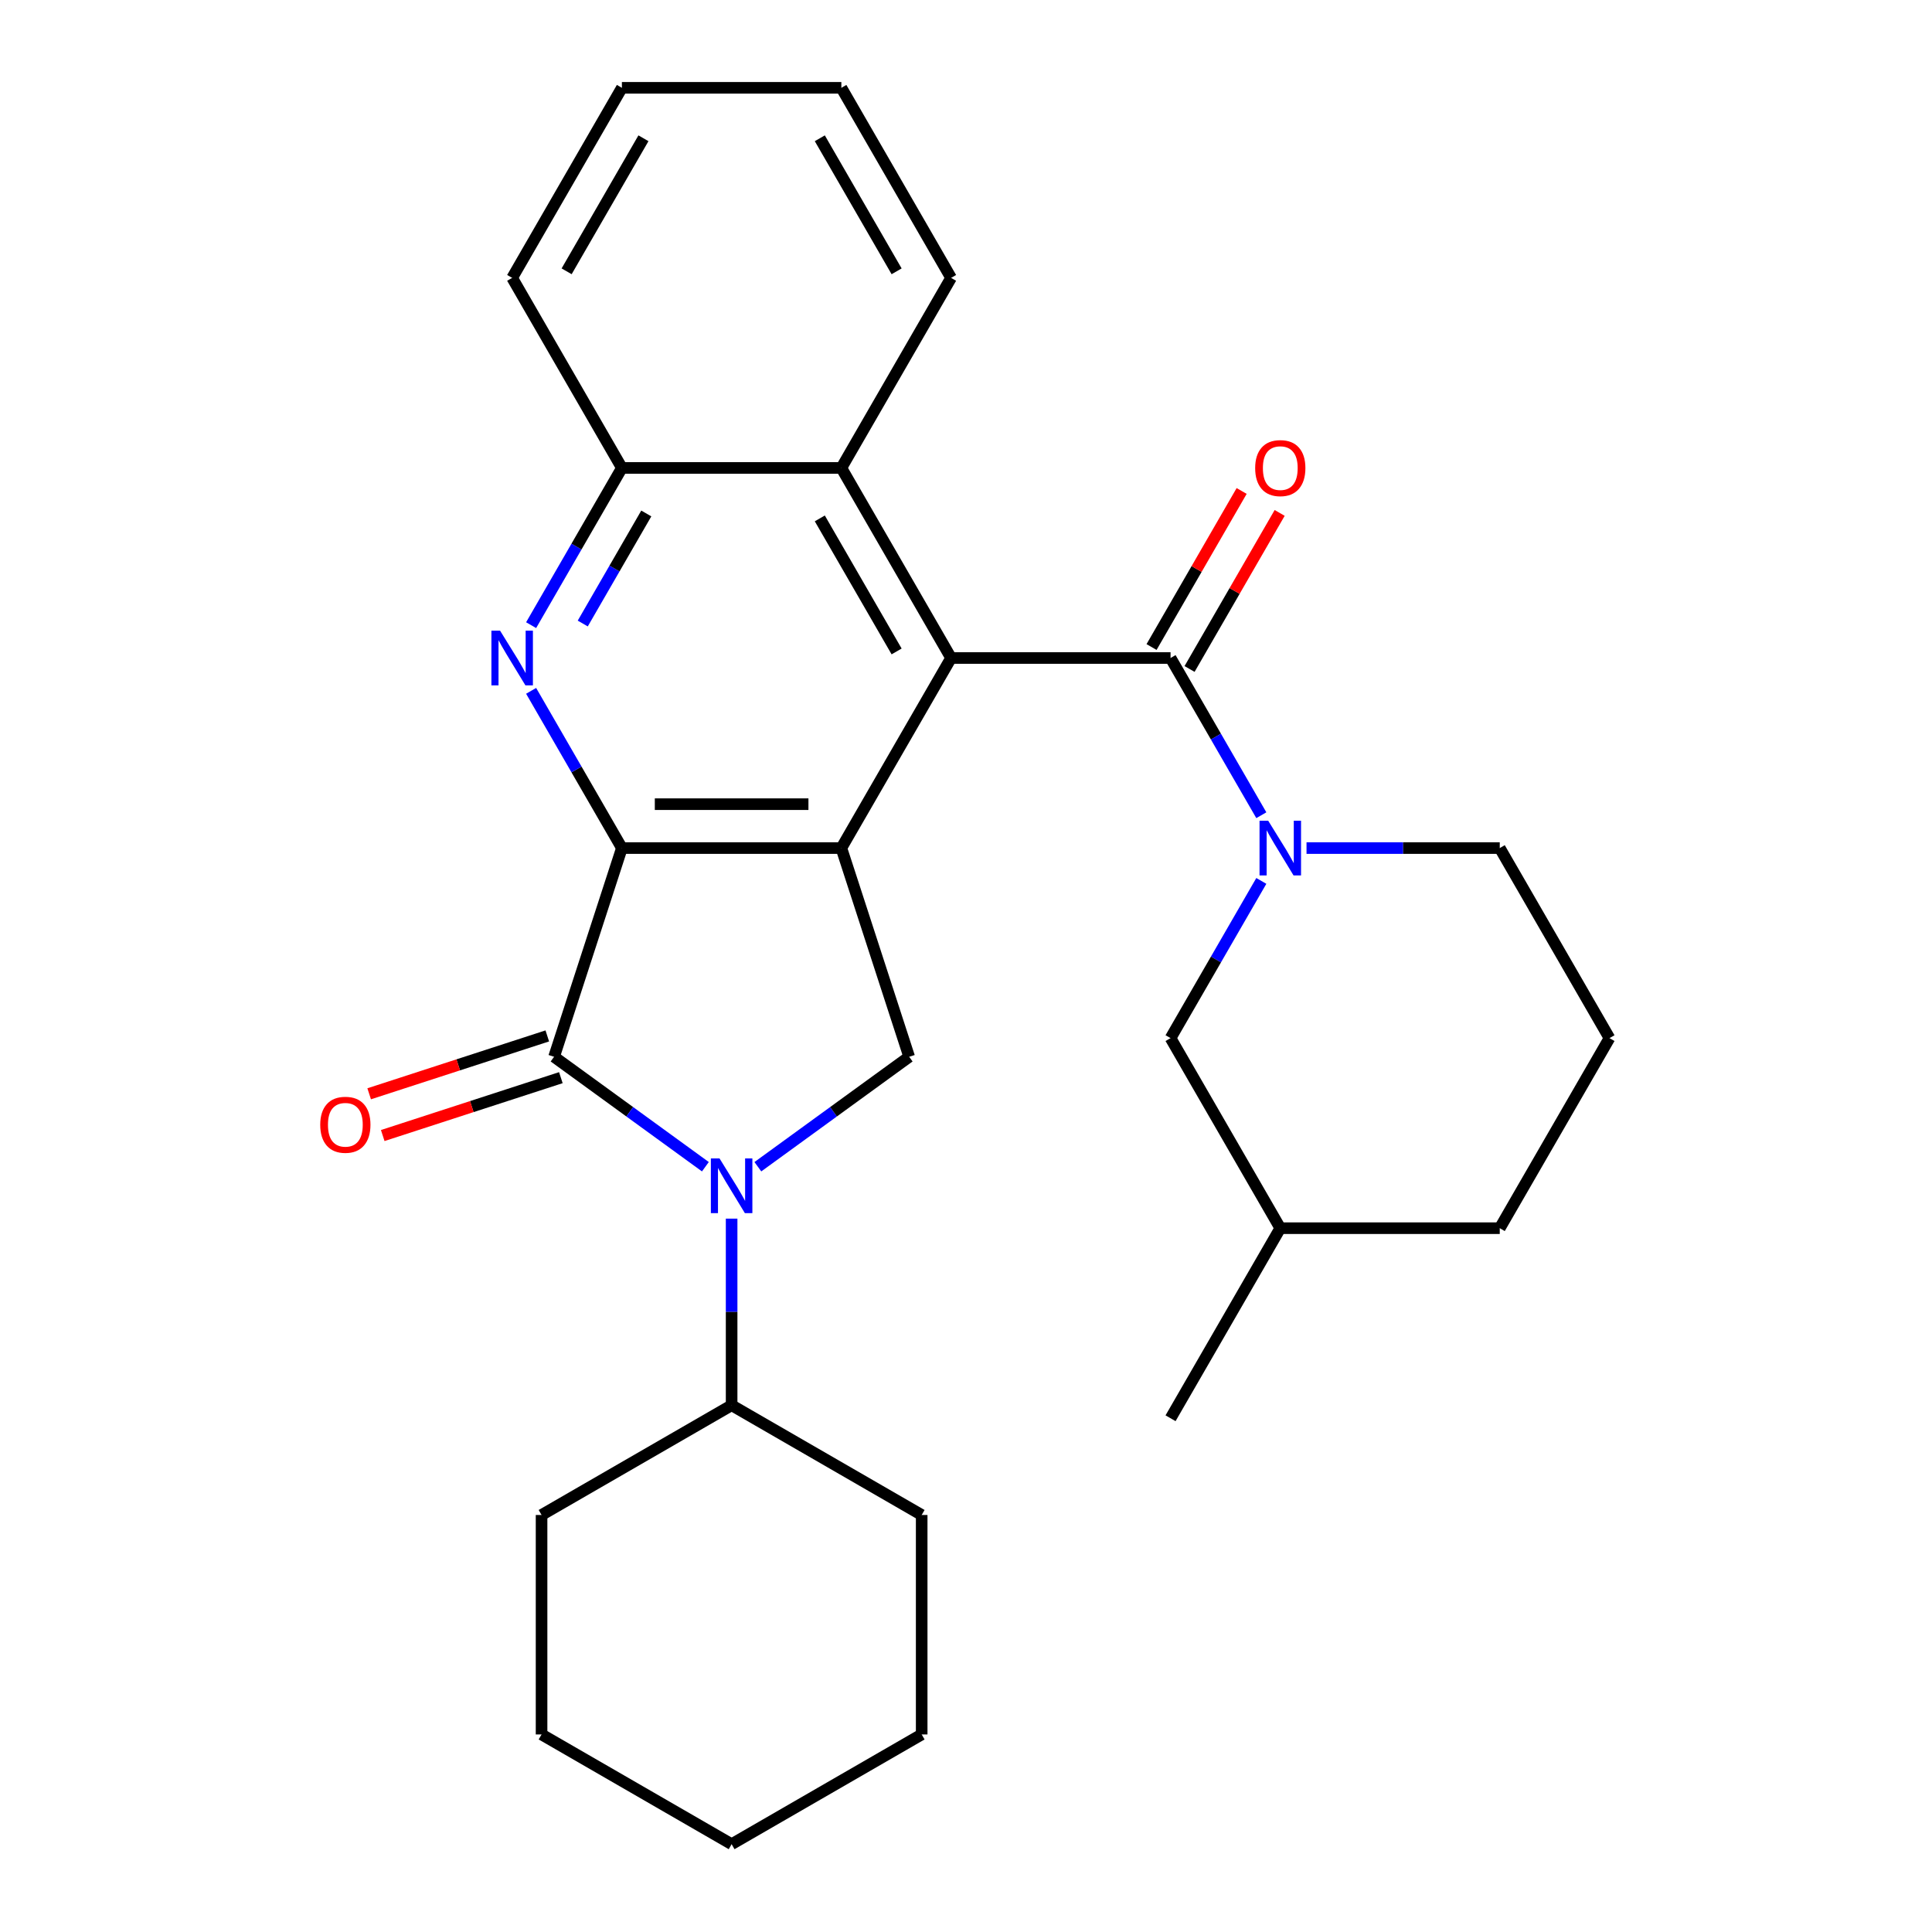 <?xml version='1.0' encoding='iso-8859-1'?>
<svg version='1.1' baseProfile='full'
              xmlns='http://www.w3.org/2000/svg'
                      xmlns:rdkit='http://www.rdkit.org/xml'
                      xmlns:xlink='http://www.w3.org/1999/xlink'
                  xml:space='preserve'
width='1000px' height='1000px' viewBox='0 0 1000 1000'>
<!-- END OF HEADER -->
<rect style='opacity:1.0;fill:#FFFFFF;stroke:none' width='1000' height='1000' x='0' y='0'> </rect>
<path class='bond-0' d='M 321.89,438.958 L 435.485,438.958' style='fill:none;fill-rule:evenodd;stroke:#000000;stroke-width:6px;stroke-linecap:butt;stroke-linejoin:miter;stroke-opacity:1' />
<path class='bond-0' d='M 338.929,416.239 L 418.445,416.239' style='fill:none;fill-rule:evenodd;stroke:#000000;stroke-width:6px;stroke-linecap:butt;stroke-linejoin:miter;stroke-opacity:1' />
<path class='bond-1' d='M 321.89,438.958 L 286.787,546.993' style='fill:none;fill-rule:evenodd;stroke:#000000;stroke-width:6px;stroke-linecap:butt;stroke-linejoin:miter;stroke-opacity:1' />
<path class='bond-4' d='M 321.89,438.958 L 298.399,398.27' style='fill:none;fill-rule:evenodd;stroke:#000000;stroke-width:6px;stroke-linecap:butt;stroke-linejoin:miter;stroke-opacity:1' />
<path class='bond-4' d='M 298.399,398.27 L 274.908,357.582' style='fill:none;fill-rule:evenodd;stroke:#0000FF;stroke-width:6px;stroke-linecap:butt;stroke-linejoin:miter;stroke-opacity:1' />
<path class='bond-3' d='M 435.485,438.958 L 492.282,340.582' style='fill:none;fill-rule:evenodd;stroke:#000000;stroke-width:6px;stroke-linecap:butt;stroke-linejoin:miter;stroke-opacity:1' />
<path class='bond-7' d='M 435.485,438.958 L 470.587,546.993' style='fill:none;fill-rule:evenodd;stroke:#000000;stroke-width:6px;stroke-linecap:butt;stroke-linejoin:miter;stroke-opacity:1' />
<path class='bond-2' d='M 286.787,546.993 L 325.947,575.444' style='fill:none;fill-rule:evenodd;stroke:#000000;stroke-width:6px;stroke-linecap:butt;stroke-linejoin:miter;stroke-opacity:1' />
<path class='bond-2' d='M 325.947,575.444 L 365.107,603.895' style='fill:none;fill-rule:evenodd;stroke:#0000FF;stroke-width:6px;stroke-linecap:butt;stroke-linejoin:miter;stroke-opacity:1' />
<path class='bond-10' d='M 283.277,536.189 L 237.18,551.167' style='fill:none;fill-rule:evenodd;stroke:#000000;stroke-width:6px;stroke-linecap:butt;stroke-linejoin:miter;stroke-opacity:1' />
<path class='bond-10' d='M 237.18,551.167 L 191.082,566.145' style='fill:none;fill-rule:evenodd;stroke:#FF0000;stroke-width:6px;stroke-linecap:butt;stroke-linejoin:miter;stroke-opacity:1' />
<path class='bond-10' d='M 290.298,557.796 L 244.2,572.774' style='fill:none;fill-rule:evenodd;stroke:#000000;stroke-width:6px;stroke-linecap:butt;stroke-linejoin:miter;stroke-opacity:1' />
<path class='bond-10' d='M 244.2,572.774 L 198.103,587.752' style='fill:none;fill-rule:evenodd;stroke:#FF0000;stroke-width:6px;stroke-linecap:butt;stroke-linejoin:miter;stroke-opacity:1' />
<path class='bond-13' d='M 378.687,630.762 L 378.687,679.059' style='fill:none;fill-rule:evenodd;stroke:#0000FF;stroke-width:6px;stroke-linecap:butt;stroke-linejoin:miter;stroke-opacity:1' />
<path class='bond-13' d='M 378.687,679.059 L 378.687,727.356' style='fill:none;fill-rule:evenodd;stroke:#000000;stroke-width:6px;stroke-linecap:butt;stroke-linejoin:miter;stroke-opacity:1' />
<path class='bond-28' d='M 392.267,603.895 L 431.427,575.444' style='fill:none;fill-rule:evenodd;stroke:#0000FF;stroke-width:6px;stroke-linecap:butt;stroke-linejoin:miter;stroke-opacity:1' />
<path class='bond-28' d='M 431.427,575.444 L 470.587,546.993' style='fill:none;fill-rule:evenodd;stroke:#000000;stroke-width:6px;stroke-linecap:butt;stroke-linejoin:miter;stroke-opacity:1' />
<path class='bond-5' d='M 492.282,340.582 L 605.876,340.582' style='fill:none;fill-rule:evenodd;stroke:#000000;stroke-width:6px;stroke-linecap:butt;stroke-linejoin:miter;stroke-opacity:1' />
<path class='bond-29' d='M 492.282,340.582 L 435.485,242.206' style='fill:none;fill-rule:evenodd;stroke:#000000;stroke-width:6px;stroke-linecap:butt;stroke-linejoin:miter;stroke-opacity:1' />
<path class='bond-29' d='M 464.087,337.185 L 424.329,268.322' style='fill:none;fill-rule:evenodd;stroke:#000000;stroke-width:6px;stroke-linecap:butt;stroke-linejoin:miter;stroke-opacity:1' />
<path class='bond-9' d='M 274.908,323.582 L 298.399,282.894' style='fill:none;fill-rule:evenodd;stroke:#0000FF;stroke-width:6px;stroke-linecap:butt;stroke-linejoin:miter;stroke-opacity:1' />
<path class='bond-9' d='M 298.399,282.894 L 321.89,242.206' style='fill:none;fill-rule:evenodd;stroke:#000000;stroke-width:6px;stroke-linecap:butt;stroke-linejoin:miter;stroke-opacity:1' />
<path class='bond-9' d='M 301.63,322.735 L 318.074,294.254' style='fill:none;fill-rule:evenodd;stroke:#0000FF;stroke-width:6px;stroke-linecap:butt;stroke-linejoin:miter;stroke-opacity:1' />
<path class='bond-9' d='M 318.074,294.254 L 334.518,265.772' style='fill:none;fill-rule:evenodd;stroke:#000000;stroke-width:6px;stroke-linecap:butt;stroke-linejoin:miter;stroke-opacity:1' />
<path class='bond-6' d='M 605.876,340.582 L 629.368,381.27' style='fill:none;fill-rule:evenodd;stroke:#000000;stroke-width:6px;stroke-linecap:butt;stroke-linejoin:miter;stroke-opacity:1' />
<path class='bond-6' d='M 629.368,381.27 L 652.859,421.958' style='fill:none;fill-rule:evenodd;stroke:#0000FF;stroke-width:6px;stroke-linecap:butt;stroke-linejoin:miter;stroke-opacity:1' />
<path class='bond-12' d='M 615.714,346.262 L 639.032,305.874' style='fill:none;fill-rule:evenodd;stroke:#000000;stroke-width:6px;stroke-linecap:butt;stroke-linejoin:miter;stroke-opacity:1' />
<path class='bond-12' d='M 639.032,305.874 L 662.35,265.486' style='fill:none;fill-rule:evenodd;stroke:#FF0000;stroke-width:6px;stroke-linecap:butt;stroke-linejoin:miter;stroke-opacity:1' />
<path class='bond-12' d='M 596.039,334.902 L 619.357,294.514' style='fill:none;fill-rule:evenodd;stroke:#000000;stroke-width:6px;stroke-linecap:butt;stroke-linejoin:miter;stroke-opacity:1' />
<path class='bond-12' d='M 619.357,294.514 L 642.675,254.126' style='fill:none;fill-rule:evenodd;stroke:#FF0000;stroke-width:6px;stroke-linecap:butt;stroke-linejoin:miter;stroke-opacity:1' />
<path class='bond-11' d='M 652.859,455.958 L 629.368,496.646' style='fill:none;fill-rule:evenodd;stroke:#0000FF;stroke-width:6px;stroke-linecap:butt;stroke-linejoin:miter;stroke-opacity:1' />
<path class='bond-11' d='M 629.368,496.646 L 605.876,537.333' style='fill:none;fill-rule:evenodd;stroke:#000000;stroke-width:6px;stroke-linecap:butt;stroke-linejoin:miter;stroke-opacity:1' />
<path class='bond-14' d='M 676.254,438.958 L 726.261,438.958' style='fill:none;fill-rule:evenodd;stroke:#0000FF;stroke-width:6px;stroke-linecap:butt;stroke-linejoin:miter;stroke-opacity:1' />
<path class='bond-14' d='M 726.261,438.958 L 776.268,438.958' style='fill:none;fill-rule:evenodd;stroke:#000000;stroke-width:6px;stroke-linecap:butt;stroke-linejoin:miter;stroke-opacity:1' />
<path class='bond-8' d='M 435.485,242.206 L 321.89,242.206' style='fill:none;fill-rule:evenodd;stroke:#000000;stroke-width:6px;stroke-linecap:butt;stroke-linejoin:miter;stroke-opacity:1' />
<path class='bond-16' d='M 435.485,242.206 L 492.282,143.83' style='fill:none;fill-rule:evenodd;stroke:#000000;stroke-width:6px;stroke-linecap:butt;stroke-linejoin:miter;stroke-opacity:1' />
<path class='bond-17' d='M 321.89,242.206 L 265.093,143.83' style='fill:none;fill-rule:evenodd;stroke:#000000;stroke-width:6px;stroke-linecap:butt;stroke-linejoin:miter;stroke-opacity:1' />
<path class='bond-15' d='M 605.876,537.333 L 662.674,635.709' style='fill:none;fill-rule:evenodd;stroke:#000000;stroke-width:6px;stroke-linecap:butt;stroke-linejoin:miter;stroke-opacity:1' />
<path class='bond-19' d='M 378.687,727.356 L 280.312,784.154' style='fill:none;fill-rule:evenodd;stroke:#000000;stroke-width:6px;stroke-linecap:butt;stroke-linejoin:miter;stroke-opacity:1' />
<path class='bond-20' d='M 378.687,727.356 L 477.063,784.154' style='fill:none;fill-rule:evenodd;stroke:#000000;stroke-width:6px;stroke-linecap:butt;stroke-linejoin:miter;stroke-opacity:1' />
<path class='bond-18' d='M 776.268,438.958 L 833.066,537.333' style='fill:none;fill-rule:evenodd;stroke:#000000;stroke-width:6px;stroke-linecap:butt;stroke-linejoin:miter;stroke-opacity:1' />
<path class='bond-22' d='M 662.674,635.709 L 605.876,734.085' style='fill:none;fill-rule:evenodd;stroke:#000000;stroke-width:6px;stroke-linecap:butt;stroke-linejoin:miter;stroke-opacity:1' />
<path class='bond-32' d='M 662.674,635.709 L 776.268,635.709' style='fill:none;fill-rule:evenodd;stroke:#000000;stroke-width:6px;stroke-linecap:butt;stroke-linejoin:miter;stroke-opacity:1' />
<path class='bond-30' d='M 492.282,143.83 L 435.485,45.455' style='fill:none;fill-rule:evenodd;stroke:#000000;stroke-width:6px;stroke-linecap:butt;stroke-linejoin:miter;stroke-opacity:1' />
<path class='bond-30' d='M 464.087,140.433 L 424.329,71.57' style='fill:none;fill-rule:evenodd;stroke:#000000;stroke-width:6px;stroke-linecap:butt;stroke-linejoin:miter;stroke-opacity:1' />
<path class='bond-24' d='M 265.093,143.83 L 321.89,45.455' style='fill:none;fill-rule:evenodd;stroke:#000000;stroke-width:6px;stroke-linecap:butt;stroke-linejoin:miter;stroke-opacity:1' />
<path class='bond-24' d='M 293.288,140.433 L 333.046,71.57' style='fill:none;fill-rule:evenodd;stroke:#000000;stroke-width:6px;stroke-linecap:butt;stroke-linejoin:miter;stroke-opacity:1' />
<path class='bond-21' d='M 833.066,537.333 L 776.268,635.709' style='fill:none;fill-rule:evenodd;stroke:#000000;stroke-width:6px;stroke-linecap:butt;stroke-linejoin:miter;stroke-opacity:1' />
<path class='bond-26' d='M 280.312,784.154 L 280.312,897.748' style='fill:none;fill-rule:evenodd;stroke:#000000;stroke-width:6px;stroke-linecap:butt;stroke-linejoin:miter;stroke-opacity:1' />
<path class='bond-25' d='M 477.063,784.154 L 477.063,897.748' style='fill:none;fill-rule:evenodd;stroke:#000000;stroke-width:6px;stroke-linecap:butt;stroke-linejoin:miter;stroke-opacity:1' />
<path class='bond-23' d='M 435.485,45.455 L 321.89,45.455' style='fill:none;fill-rule:evenodd;stroke:#000000;stroke-width:6px;stroke-linecap:butt;stroke-linejoin:miter;stroke-opacity:1' />
<path class='bond-27' d='M 477.063,897.748 L 378.687,954.545' style='fill:none;fill-rule:evenodd;stroke:#000000;stroke-width:6px;stroke-linecap:butt;stroke-linejoin:miter;stroke-opacity:1' />
<path class='bond-31' d='M 280.312,897.748 L 378.687,954.545' style='fill:none;fill-rule:evenodd;stroke:#000000;stroke-width:6px;stroke-linecap:butt;stroke-linejoin:miter;stroke-opacity:1' />
<path  class='atom-3' d='M 372.427 599.602
L 381.707 614.602
Q 382.627 616.082, 384.107 618.762
Q 385.587 621.442, 385.667 621.602
L 385.667 599.602
L 389.427 599.602
L 389.427 627.922
L 385.547 627.922
L 375.587 611.522
Q 374.427 609.602, 373.187 607.402
Q 371.987 605.202, 371.627 604.522
L 371.627 627.922
L 367.947 627.922
L 367.947 599.602
L 372.427 599.602
' fill='#0000FF'/>
<path  class='atom-5' d='M 258.833 326.422
L 268.113 341.422
Q 269.033 342.902, 270.513 345.582
Q 271.993 348.262, 272.073 348.422
L 272.073 326.422
L 275.833 326.422
L 275.833 354.742
L 271.953 354.742
L 261.993 338.342
Q 260.833 336.422, 259.593 334.222
Q 258.393 332.022, 258.033 331.342
L 258.033 354.742
L 254.353 354.742
L 254.353 326.422
L 258.833 326.422
' fill='#0000FF'/>
<path  class='atom-7' d='M 656.414 424.798
L 665.694 439.798
Q 666.614 441.278, 668.094 443.958
Q 669.574 446.638, 669.654 446.798
L 669.654 424.798
L 673.414 424.798
L 673.414 453.118
L 669.534 453.118
L 659.574 436.718
Q 658.414 434.798, 657.174 432.598
Q 655.974 430.398, 655.614 429.718
L 655.614 453.118
L 651.934 453.118
L 651.934 424.798
L 656.414 424.798
' fill='#0000FF'/>
<path  class='atom-11' d='M 165.753 582.175
Q 165.753 575.375, 169.113 571.575
Q 172.473 567.775, 178.753 567.775
Q 185.033 567.775, 188.393 571.575
Q 191.753 575.375, 191.753 582.175
Q 191.753 589.055, 188.353 592.975
Q 184.953 596.855, 178.753 596.855
Q 172.513 596.855, 169.113 592.975
Q 165.753 589.095, 165.753 582.175
M 178.753 593.655
Q 183.073 593.655, 185.393 590.775
Q 187.753 587.855, 187.753 582.175
Q 187.753 576.615, 185.393 573.815
Q 183.073 570.975, 178.753 570.975
Q 174.433 570.975, 172.073 573.775
Q 169.753 576.575, 169.753 582.175
Q 169.753 587.895, 172.073 590.775
Q 174.433 593.655, 178.753 593.655
' fill='#FF0000'/>
<path  class='atom-13' d='M 649.674 242.286
Q 649.674 235.486, 653.034 231.686
Q 656.394 227.886, 662.674 227.886
Q 668.954 227.886, 672.314 231.686
Q 675.674 235.486, 675.674 242.286
Q 675.674 249.166, 672.274 253.086
Q 668.874 256.966, 662.674 256.966
Q 656.434 256.966, 653.034 253.086
Q 649.674 249.206, 649.674 242.286
M 662.674 253.766
Q 666.994 253.766, 669.314 250.886
Q 671.674 247.966, 671.674 242.286
Q 671.674 236.726, 669.314 233.926
Q 666.994 231.086, 662.674 231.086
Q 658.354 231.086, 655.994 233.886
Q 653.674 236.686, 653.674 242.286
Q 653.674 248.006, 655.994 250.886
Q 658.354 253.766, 662.674 253.766
' fill='#FF0000'/>
</svg>
